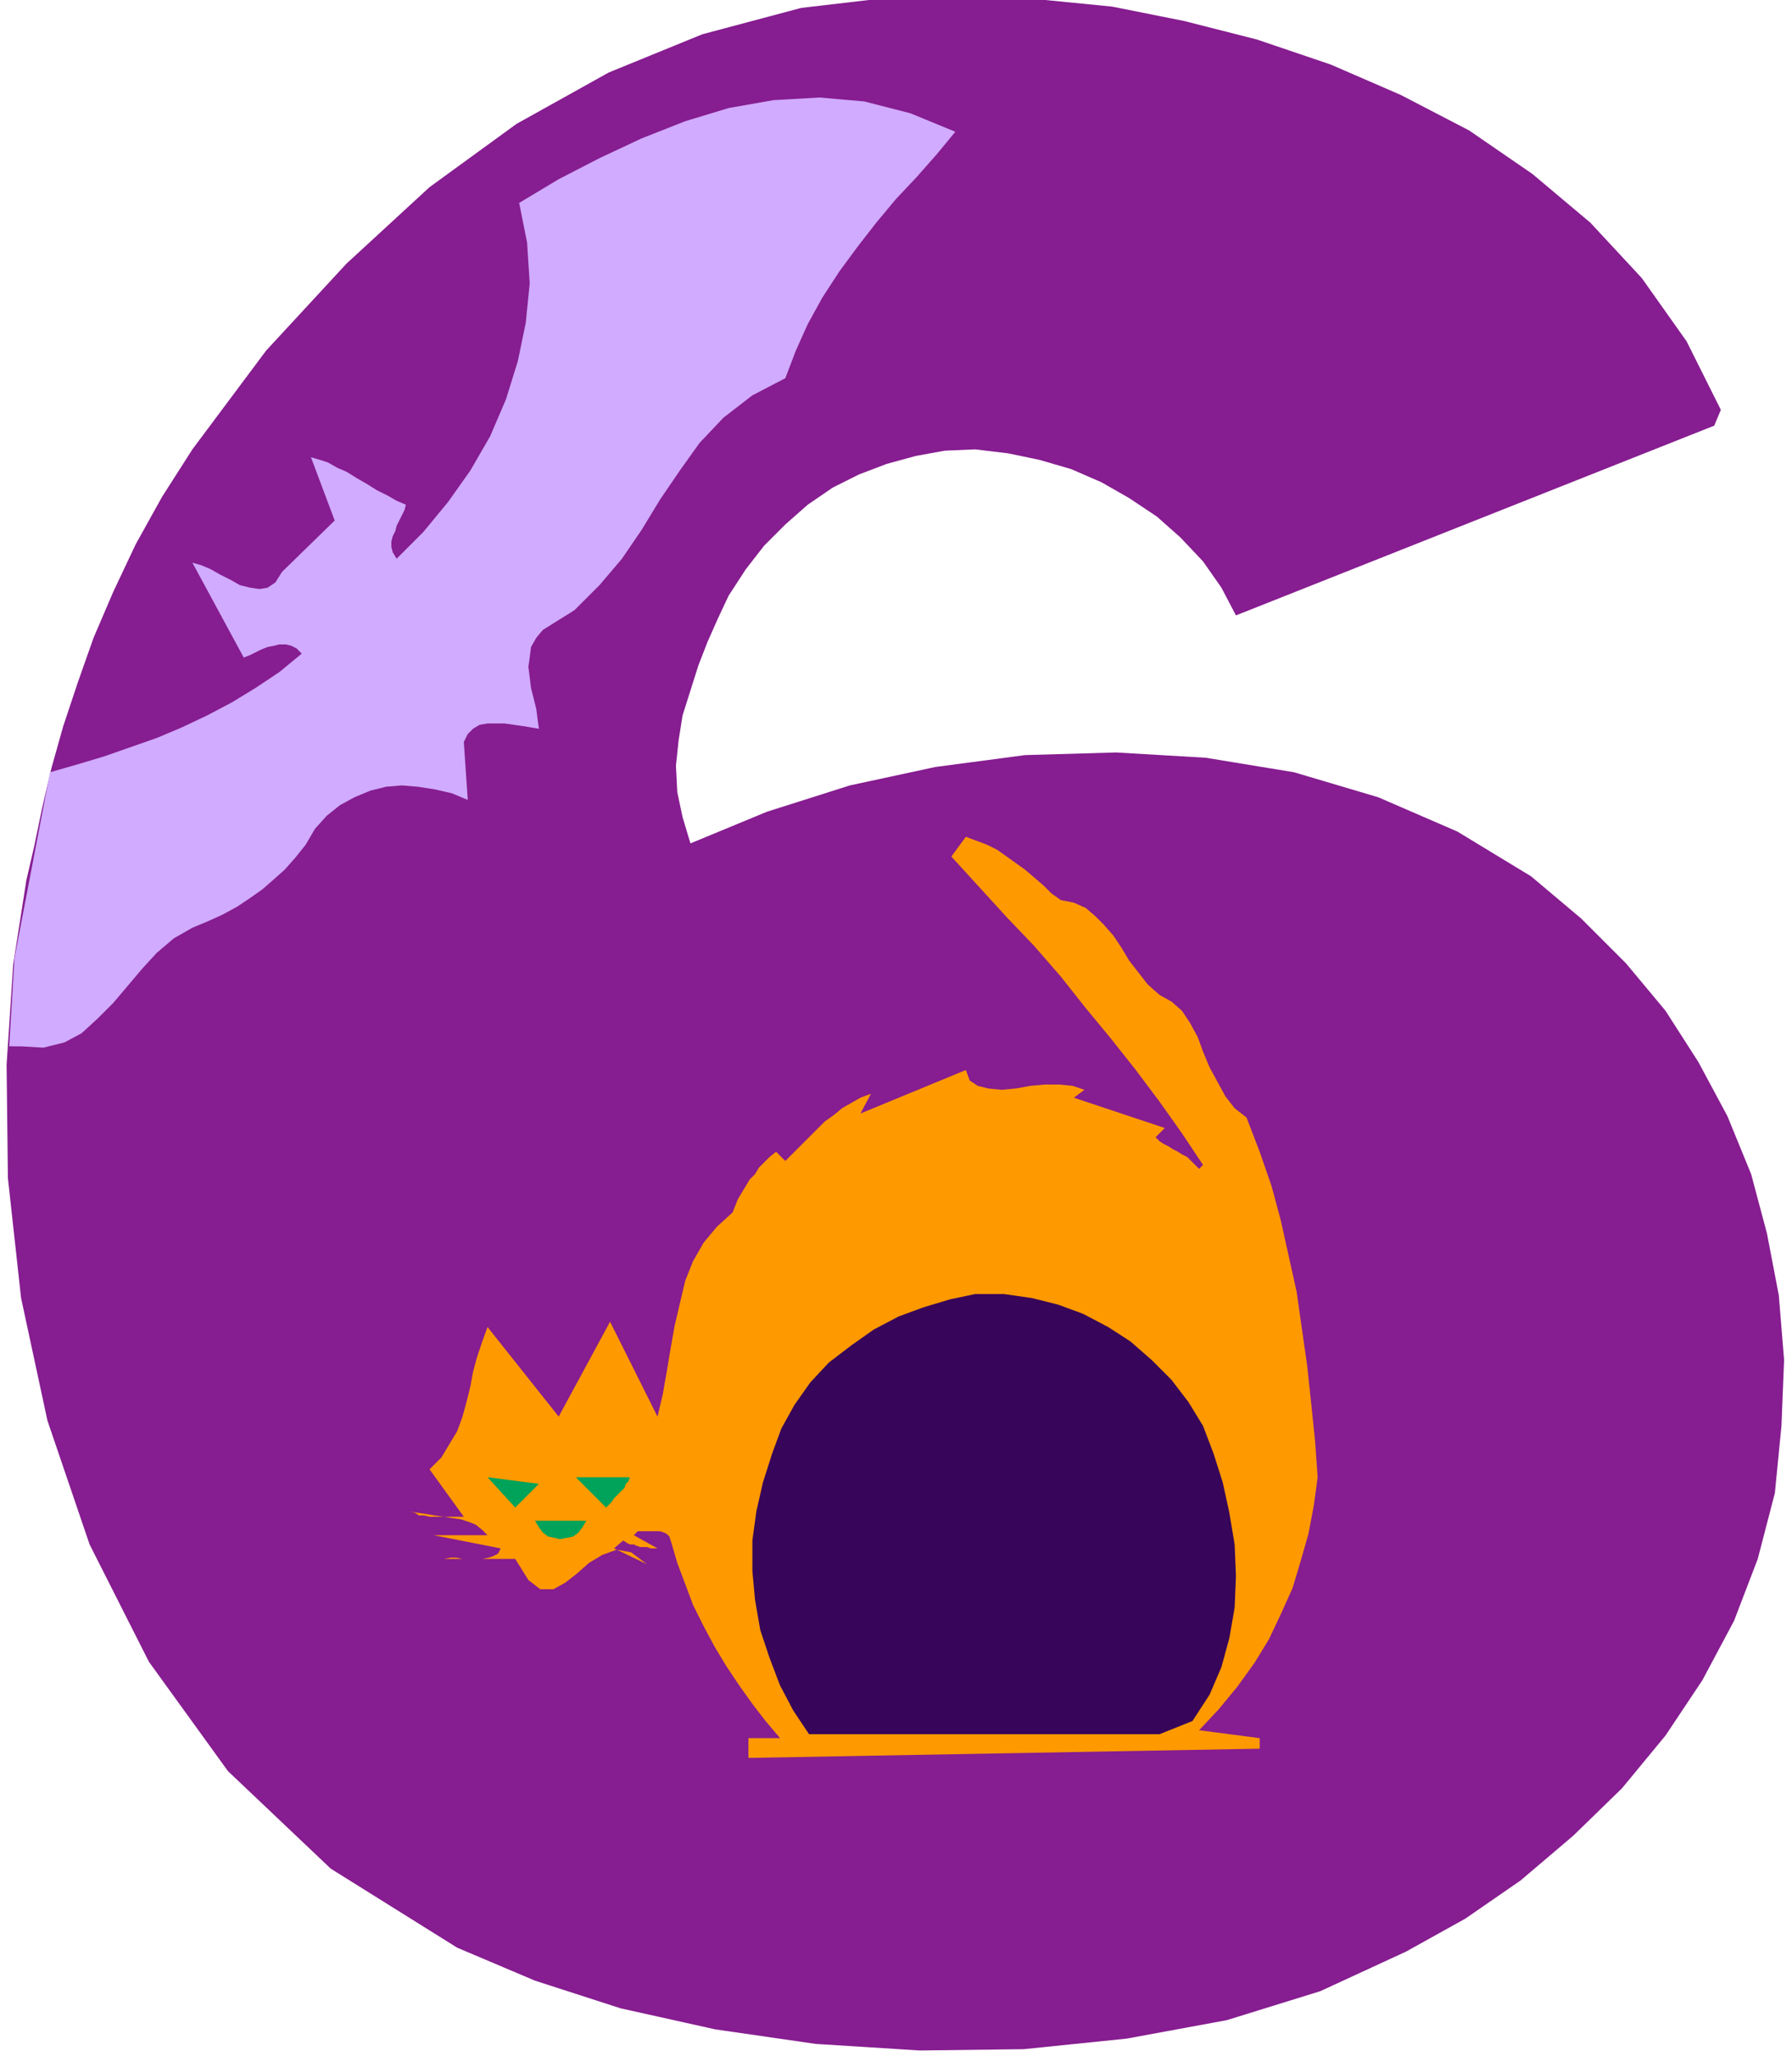 <svg xmlns="http://www.w3.org/2000/svg" fill-rule="evenodd" height="208" preserveAspectRatio="none" stroke-linecap="round" viewBox="0 0 1360 1560" width="181.333"><style>.pen1{stroke:none}</style><path class="pen1" fill-rule="nonzero" style="fill:#861d90" d="m1306 311-5 12-363 144-11-21-14-20-17-18-18-16-21-14-21-12-23-10-24-7-24-5-25-3-23 1-22 4-22 6-21 8-20 10-19 13-17 15-16 16-14 18-13 20-8 17-8 18-7 18-6 19-6 19-3 19-2 19 1 20 4 19 6 20 58-24 63-20 65-14 68-9 69-2 68 4 67 11 64 19 60 26 56 34 38 32 34 34 30 36 25 39 22 41 18 44 12 45 9 47 4 49-2 50-5 51-13 50-18 47-24 45-28 42-33 40-37 36-40 34-42 29-45 25-65 30-71 22-76 14-78 8-79 1-79-5-76-11-72-16-65-21-59-25-96-60-78-74-60-83-45-89-32-94-20-93-10-91-1-86 5-76 10-64 6-26 6-29 7-30 9-32 11-33 12-34 15-35 17-36 20-36 23-36 56-75 61-66 63-58 66-48 70-39 71-29 75-20 77-9h78l81 8 55 11 55 14 56 19 53 23 52 27 48 33 44 37 39 42 34 48 26 52z"/><path class="pen1" fill-rule="nonzero" style="fill:#d1abff" d="m725 100-14 17-15 17-16 17-15 18-14 18-14 19-13 20-11 20-9 20-8 21-25 13-22 17-18 19-15 21-15 22-14 23-15 22-17 20-19 19-24 15-5 6-4 7-1 8-1 7 1 8 1 8 2 8 2 8 1 8 1 7-6-1-6-1-7-1-7-1h-13l-6 1-5 3-4 4-3 6 3 44-12-5-13-3-13-2-12-1-12 1-12 3-12 5-11 6-10 8-9 10-7 12-8 10-8 9-9 8-8 7-10 7-9 6-11 6-11 5-12 5-14 8-13 11-11 12-11 13-11 13-12 12-12 11-13 7-16 4-17-1H7l4-67 27-141 21-6 20-6 20-7 20-7 19-8 19-9 19-10 18-11 18-12 17-14-4-4-4-2-4-1h-5l-4 1-5 1-5 2-4 2-4 2-5 2-39-72 7 2 7 3 7 4 8 4 7 4 8 2 7 1 6-1 6-4 5-8 40-39-18-48 7 2 6 2 7 4 7 3 8 5 7 4 8 5 8 4 7 4 7 3-1 4-2 4-2 4-2 4-1 4-2 4-1 4v4l1 4 3 5 20-20 19-23 17-24 15-26 12-28 9-29 6-29 3-30-2-31-6-30 30-18 31-16 32-15 33-13 33-10 34-6 35-2 34 3 35 9 34 14z"/><path class="pen1" fill-rule="nonzero" style="fill:#f90" d="m805 683 10 2 9 4 7 6 7 7 7 8 6 9 6 10 7 9 7 9 9 8 9 5 8 7 6 9 6 11 4 11 5 12 6 11 6 11 7 9 9 7 10 26 9 26 7 26 6 27 6 27 4 28 4 28 3 28 3 29 2 28-3 22-4 21-6 21-6 20-9 20-9 19-11 18-13 18-14 17-15 16 46 6v8l-388 7v-15h24l-11-13-10-13-10-14-10-15-9-15-8-15-8-16-6-16-6-16-5-17-1-3-2-2-2-1-3-1h-17l-3 3 18 10h-5l-3-1h-5l-3-1-2-1h-3l-2-1-3-2-7 6 25 12-12-9-11-2-11 4-10 6-9 8-9 7-9 5h-10l-9-7-10-16h-54l5-1h4l5 1h15l5-1 3-1 4-2 2-4-51-10h41l-4-4-5-4-5-2-6-2-7-1-6-1-7-1-6-1-7-1-6-1 4 1 3 2h4l4 1h26l-26-36 9-9 6-10 6-10 4-11 3-11 3-12 2-11 3-11 4-12 4-11 54 68 39-72 36 72 4-17 3-17 3-18 3-17 4-17 4-17 6-15 8-14 10-12 12-11 2-5 2-5 3-5 3-5 3-5 4-4 3-5 4-4 4-4 5-4 7 7 6-6 6-6 6-6 6-6 6-6 7-5 6-5 7-4 7-4 8-3-8 15 80-33 3 8 6 4 8 2 10 1 11-1 11-2 11-1h11l10 1 9 3-8 6 69 23-7 7 3 3 3 2 4 2 3 2 4 2 3 2 4 2 3 3 3 3 3 3 3-3-16-24-17-24-18-24-19-24-19-23-19-24-20-23-21-22-21-23-21-23 11-15 8 3 8 3 8 4 7 5 7 5 7 5 7 6 7 6 6 6 7 5z"/><path class="pen1" fill-rule="nonzero" style="fill:#370559" d="m913 1082 8 21 7 22 5 23 4 24 1 24-1 24-4 23-6 22-9 21-13 20-25 10H614l-12-18-10-19-8-21-7-21-4-23-2-22v-23l3-22 5-22 7-22 7-19 10-18 12-17 14-15 17-13 17-12 19-10 19-7 20-6 19-4h22l21 3 20 5 19 7 19 10 17 11 16 14 15 15 13 17 11 18z"/><path class="pen1" fill-rule="nonzero" d="m391 1144-21-23 39 5-18 18zm87-23-1 3-2 2-1 3-2 2-2 2-2 2-2 2-2 3-2 2-2 2-23-23h41zm-33 33-3 5-3 4-4 3-5 1-5 1-4-1-5-1-4-3-3-4-3-5h39z" style="fill:#00a359"/></svg>
